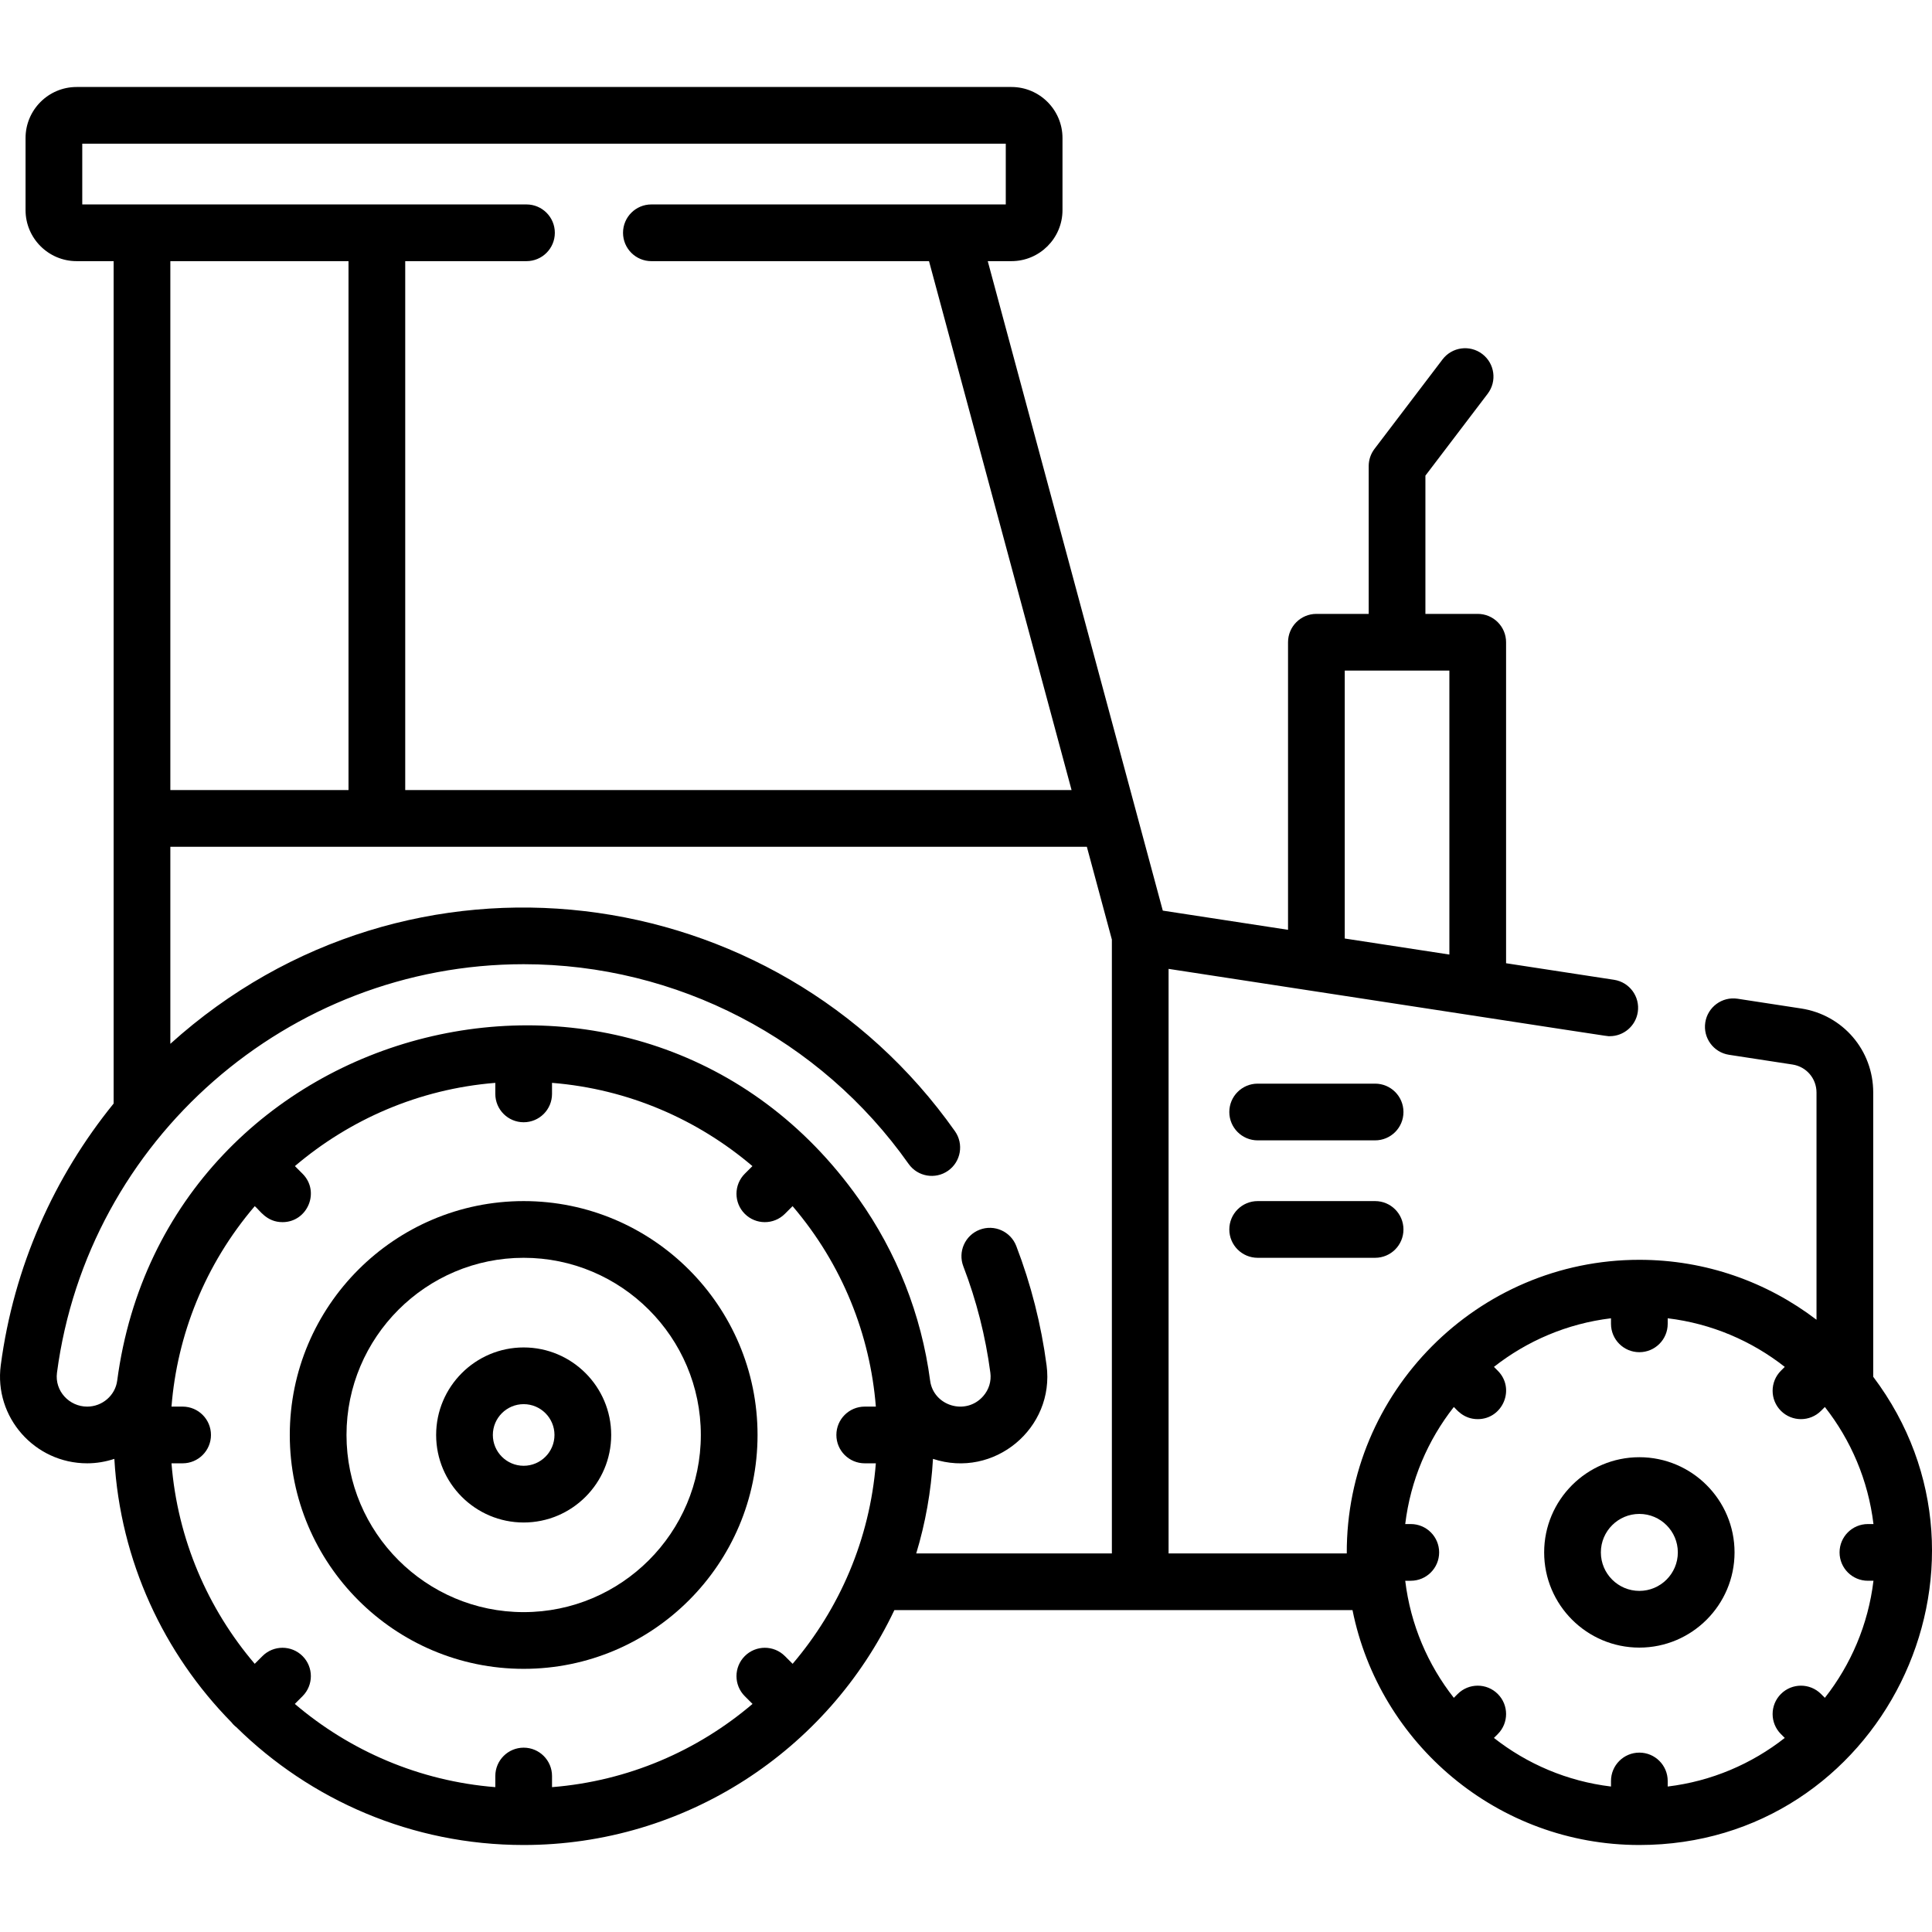 <?xml version="1.0" encoding="UTF-8"?> <svg xmlns="http://www.w3.org/2000/svg" id="Capa_1" height="512" viewBox="0 0 511.002 511.002" width="512"><g><path d="m433.598 385.423c-13.884 0-25.179 11.295-25.179 25.179s11.295 25.179 25.179 25.179 25.179-11.295 25.179-25.179-11.296-25.179-25.179-25.179zm0 35.357c-5.612 0-10.179-4.566-10.179-10.179s4.566-10.179 10.179-10.179 10.179 4.566 10.179 10.179-4.567 10.179-10.179 10.179z"></path><path d="m138.506 441.399c34.109 0 61.859-27.75 61.859-61.859 0-34.108-27.75-61.858-61.859-61.858s-61.859 27.75-61.859 61.858c0 34.109 27.75 61.859 61.859 61.859zm0-108.718c25.838 0 46.859 21.021 46.859 46.858s-21.021 46.859-46.859 46.859-46.859-21.021-46.859-46.859 21.021-46.858 46.859-46.858z"></path><path d="m138.506 402.691c12.765 0 23.15-10.386 23.15-23.151s-10.385-23.15-23.15-23.15c-12.766 0-23.151 10.385-23.151 23.15s10.386 23.151 23.151 23.151zm0-31.302c4.494 0 8.15 3.656 8.15 8.15 0 4.495-3.656 8.151-8.15 8.151-4.495 0-8.151-3.656-8.151-8.151 0-4.494 3.657-8.15 8.151-8.15z"></path><path d="m495.456 364.154v-75.182c0-11.191-8.028-20.544-19.09-22.239l-16.78-2.573c-4.088-.627-7.922 2.183-8.55 6.276s2.182 7.922 6.276 8.55l16.781 2.573c3.687.565 6.362 3.683 6.362 7.413v60.094c-13.017-9.936-29.256-15.854-46.858-15.854-42.872 0-77.559 35.045-77.384 77.655h-47.131v-154.605c123.165 18.85 115.61 17.802 116.697 17.802 3.64 0 6.835-2.655 7.403-6.364.628-4.095-2.183-7.923-6.276-8.55l-28.558-4.378v-84.902c0-4.143-3.357-7.5-7.5-7.5h-13.837v-36.566l16.472-21.663c2.507-3.297 1.866-8.002-1.432-10.51-3.297-2.507-8.003-1.865-10.51 1.432l-18.001 23.675c-.992 1.305-1.529 2.899-1.529 4.539v39.094h-13.836c-4.143 0-7.5 3.357-7.5 7.5v76.061l-33.125-5.078-46.297-171.782h6.268c7.444 0 13.5-6.056 13.5-13.5v-19.062c0-7.444-6.056-13.5-13.5-13.5h-247.264c-7.444 0-13.5 6.056-13.5 13.5v19.062c0 7.444 6.056 13.5 13.5 13.5h9.796v222.812c-15.721 19.369-26.402 43.077-29.854 69.223-1.81 13.71 8.954 25.932 22.855 25.932 2.502 0 4.915-.426 7.189-1.176 1.564 27.062 13.094 51.492 30.969 69.67.188.24.386.474.607.695.221.22.454.419.694.606 19.584 19.258 46.423 31.159 75.994 31.159 42.684 0 80.391-24.914 98.045-62.125h121.175c7.109 35.385 38.467 62.125 75.871 62.125 63.889-.001 99.887-73.321 61.858-123.839zm-139.779-186.785h27.673v75.103l-27.673-4.242zm-333.92-139.359h244.263v16.062h-93.734c-4.142 0-7.5 3.357-7.5 7.5s3.358 7.5 7.5 7.5h73.431l37.705 139.891h-176.244v-139.891h32.072c4.142 0 7.5-3.357 7.5-7.5s-3.358-7.5-7.5-7.5h-117.493zm70.421 31.062v139.891h-47.124v-139.891zm-24.798 249.948c1.264.987 3.067 4.231 7.338 4.231 6.625 0 10.038-8.069 5.303-12.804l-2.021-2.021c14.442-12.278 32.733-20.386 53.006-22.018v2.921c0 4.143 3.358 7.5 7.5 7.5s7.5-3.357 7.5-7.5v-2.921c20.298 1.634 38.583 9.755 53.006 22.018l-2.022 2.021c-2.929 2.929-2.929 7.678 0 10.606 2.929 2.929 7.677 2.93 10.607.001l2.035-2.035c13.215 15.472 20.514 34.094 22.024 53.02h-2.941c-4.142 0-7.5 3.357-7.5 7.5s3.358 7.5 7.5 7.5h2.941c-1.607 20.14-9.628 38.498-22.013 53.032l-2.046-2.046c-2.93-2.93-7.678-2.929-10.607-.001-2.929 2.929-2.929 7.678 0 10.606l2.047 2.047c-14.533 12.385-32.891 20.406-53.031 22.013v-2.942c0-4.143-3.358-7.5-7.5-7.5s-7.5 3.357-7.5 7.5v2.942c-20.14-1.607-38.498-9.628-53.031-22.014l2.047-2.047c2.929-2.929 2.928-7.678 0-10.606-2.93-2.928-7.677-2.929-10.607.001l-2.046 2.046c-12.385-14.533-20.406-32.891-22.013-53.031h2.941c4.142 0 7.5-3.357 7.5-7.5s-3.358-7.5-7.5-7.5h-2.941c1.508-18.913 8.81-37.552 22.024-53.019zm179.389 66.843c16.178 5.338 32.239-8.131 30.044-24.756-1.426-10.792-4.121-21.403-8.013-31.541-1.484-3.866-5.82-5.798-9.689-4.314-3.867 1.484-5.799 5.822-4.314 9.689 3.47 9.04 5.874 18.505 7.145 28.13.299 2.267-.375 4.471-1.897 6.208-4.575 5.22-13.144 2.585-14.031-4.106-2.323-17.541-8.878-33.957-18.91-48.112-57.156-80.736-183.277-48.75-196.106 48.112-.519 3.915-3.934 6.867-7.944 6.867-4.719 0-8.625-4.112-7.984-8.969 8.134-61.596 61.2-108.046 123.436-108.046 40.417 0 78.478 19.744 101.813 52.816 2.388 3.384 7.068 4.19 10.452 1.804 3.385-2.388 4.192-7.067 1.804-10.452-47.646-67.526-144.468-79.994-207.521-23.109v-52.12h242.411l6.618 24.553v162.351h-51.744c2.415-7.989 3.931-16.362 4.43-25.005zm234.88 62.183c-2.93-2.928-7.678-2.928-10.607 0-2.929 2.93-2.929 7.678 0 10.607l1.018 1.018c-8.75 6.874-19.369 11.458-30.962 12.854v-1.469c0-4.143-3.357-7.5-7.5-7.5s-7.5 3.357-7.5 7.5v1.469c-11.594-1.396-22.213-5.98-30.963-12.854l1.018-1.018c2.929-2.93 2.929-7.678 0-10.607-2.93-2.928-7.678-2.928-10.607 0l-1.018 1.018c-6.873-8.75-11.458-19.369-12.854-30.963h1.469c4.143 0 7.5-3.357 7.5-7.5s-3.357-7.5-7.5-7.5h-1.469c1.396-11.594 5.981-22.213 12.854-30.962.511.373 2.391 3.214 6.322 3.214 6.624 0 10.041-8.065 5.304-12.804l-1.018-1.018c8.75-6.873 19.369-11.458 30.962-12.854v1.468c0 4.143 3.357 7.5 7.5 7.5s7.5-3.357 7.5-7.5v-1.468c11.593 1.396 22.212 5.98 30.962 12.854l-1.017 1.017c-2.929 2.93-2.929 7.678 0 10.607 2.931 2.929 7.678 2.928 10.607 0l1.017-1.017c6.873 8.749 11.458 19.368 12.854 30.962h-1.468c-4.143 0-7.5 3.357-7.5 7.5s3.357 7.5 7.5 7.5h1.468c-1.396 11.593-5.98 22.212-12.853 30.962z"></path><path d="m363.707 286.618h-31.062c-4.143 0-7.5 3.357-7.5 7.5s3.357 7.5 7.5 7.5h31.062c4.143 0 7.5-3.357 7.5-7.5s-3.357-7.5-7.5-7.5z"></path><path d="m363.707 317.681h-31.062c-4.143 0-7.5 3.357-7.5 7.5s3.357 7.5 7.5 7.5h31.062c4.143 0 7.5-3.357 7.5-7.5s-3.357-7.5-7.5-7.5z"></path></g></svg> 